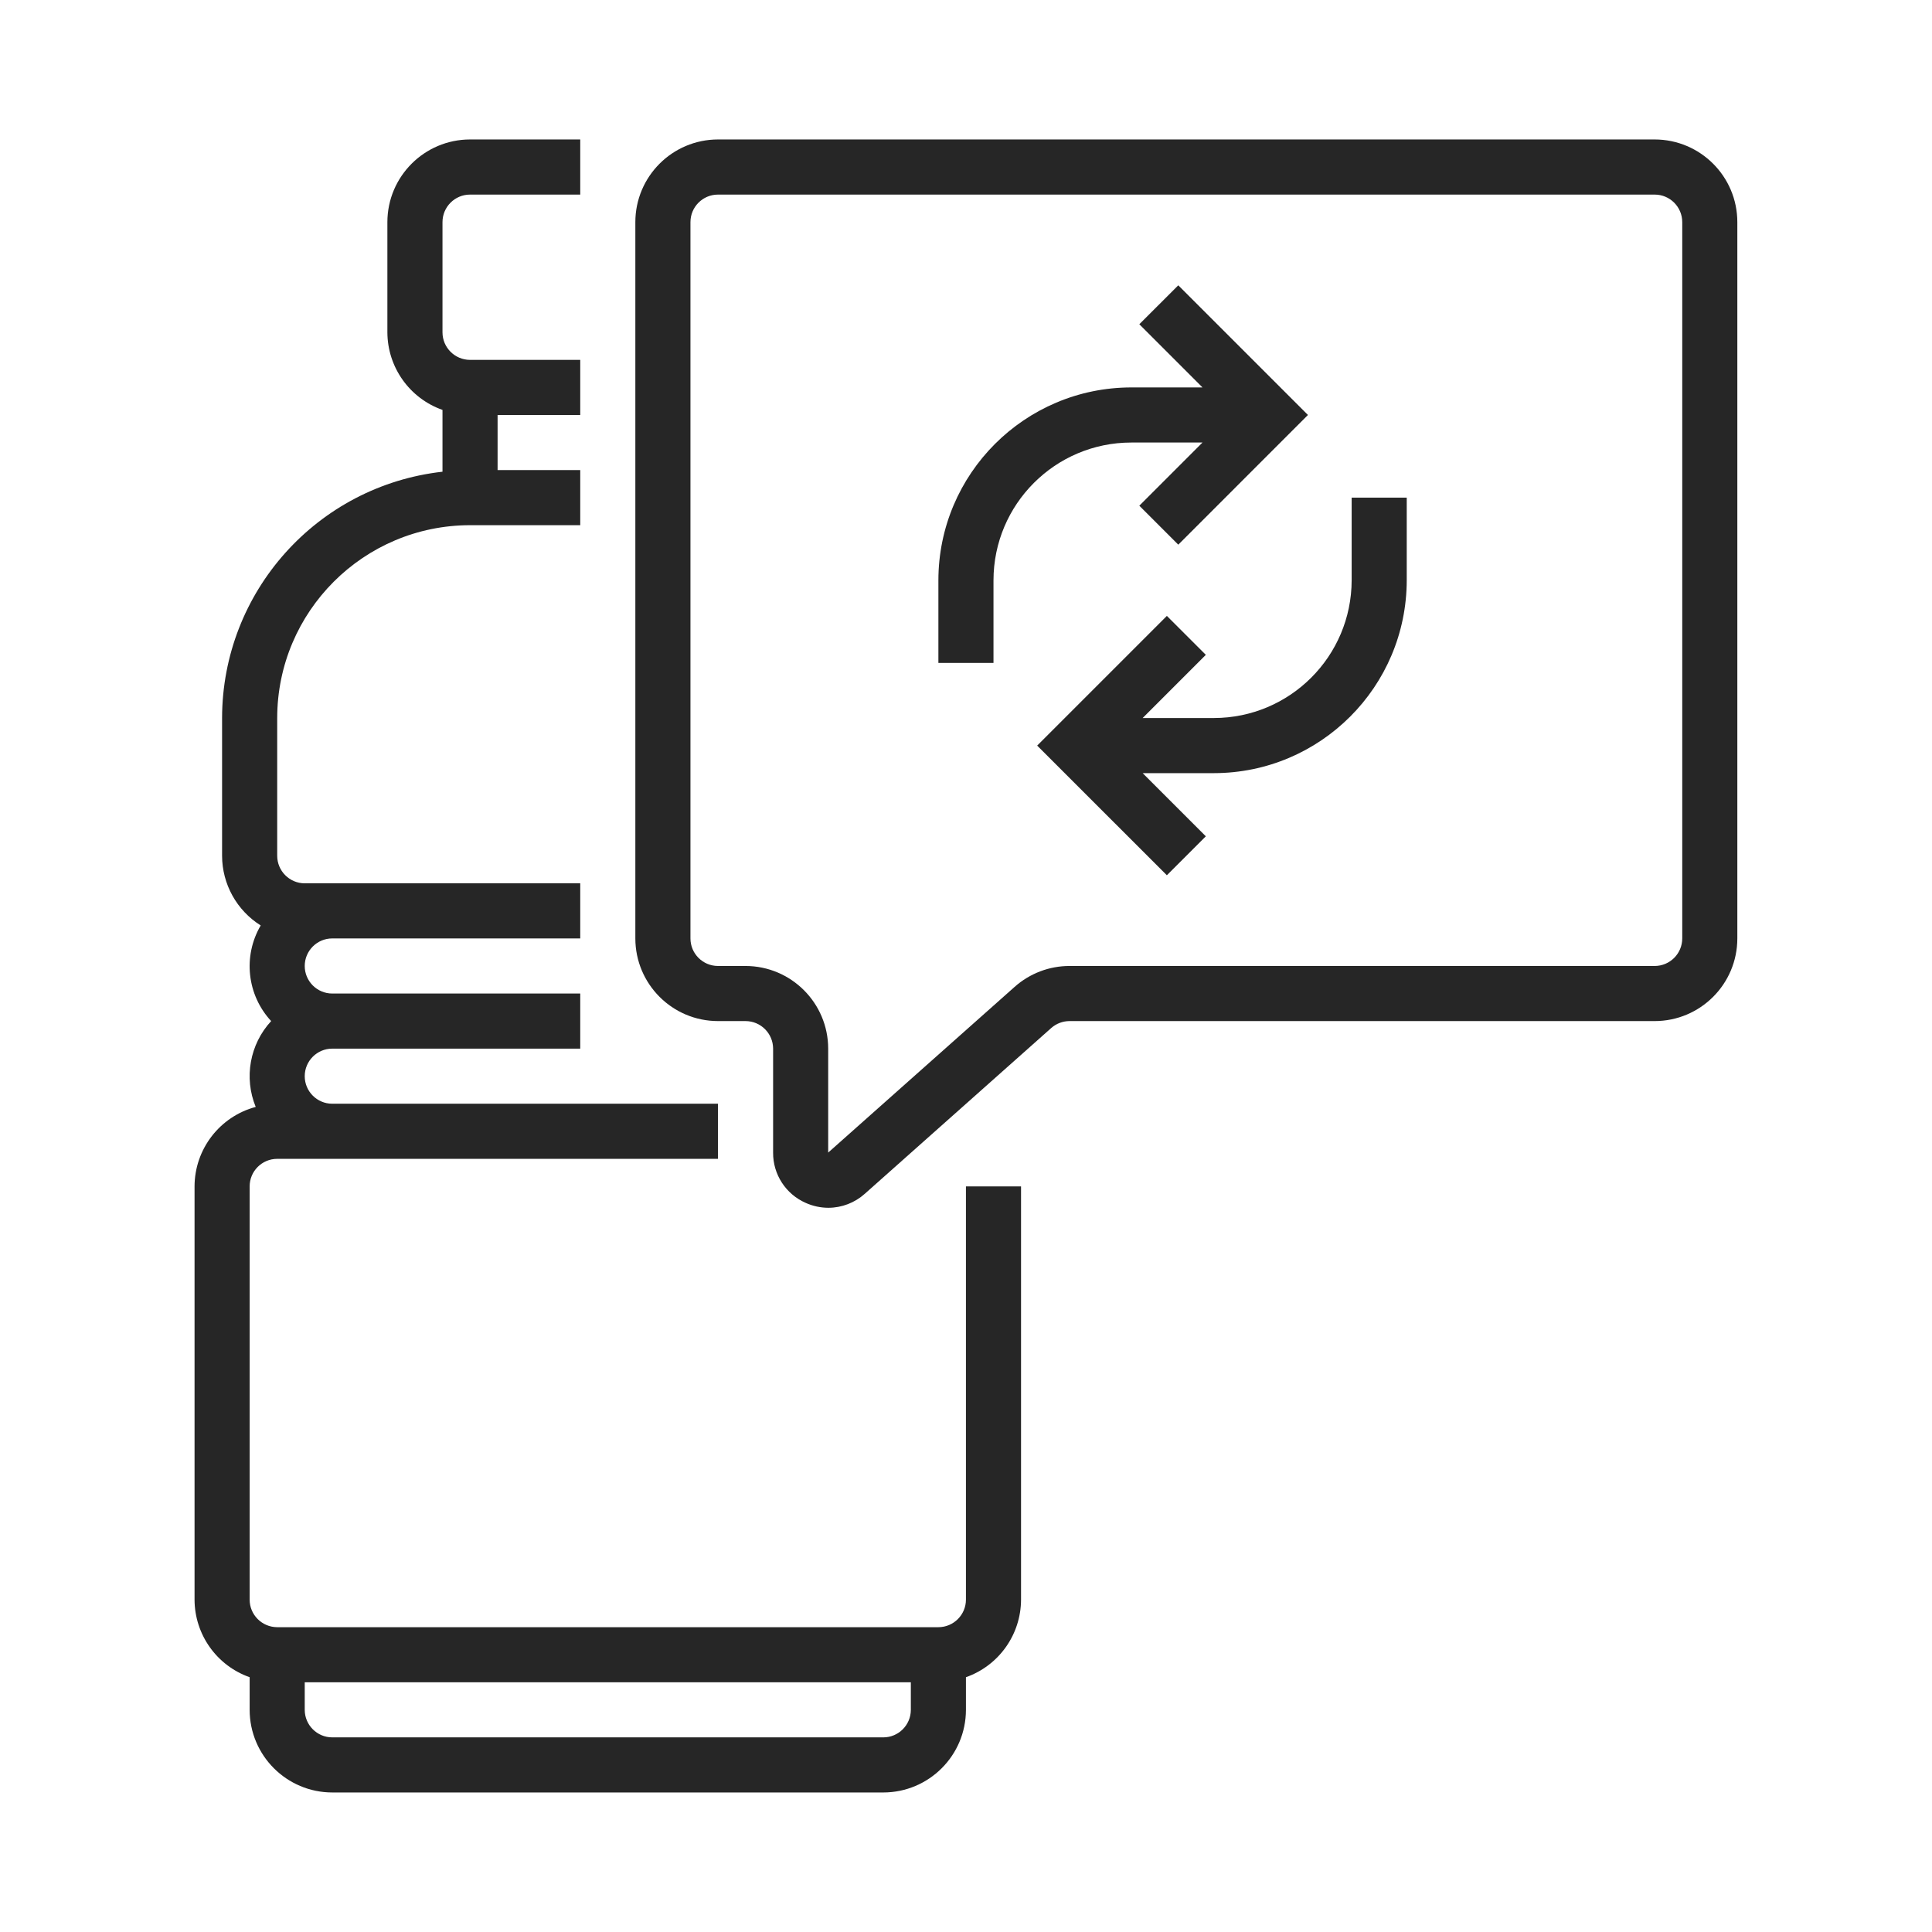 <svg version="1.0" preserveAspectRatio="xMidYMid meet" height="500" viewBox="0 0 375 375" zoomAndPan="magnify" width="500" xmlns:xlink="http://www.w3.org/1999/xlink" xmlns="http://www.w3.org/2000/svg"><defs><clipPath id="fe2a74ca4e"><path clip-rule="nonzero" d="M 37.5 27.07 L 199 27.07 L 199 348 L 37.5 348 Z M 37.5 27.07"></path></clipPath><clipPath id="f11ad27339"><path clip-rule="nonzero" d="M 123.105 27.07 L 337.223 27.07 L 337.223 234.98 L 123.105 234.98 Z M 123.105 27.07"></path></clipPath></defs><g clip-path="url(#fe2a74ca4e)"><path fill-rule="nonzero" fill-opacity="1" d="M 187.488 310.488 C 187.484 313.438 185.094 315.828 182.141 315.836 L 53.805 315.836 C 50.852 315.828 48.457 313.438 48.457 310.488 L 48.457 230.277 C 48.457 227.324 50.852 224.934 53.805 224.93 L 139.359 224.93 L 139.359 214.234 L 64.496 214.234 C 61.543 214.234 59.148 211.84 59.148 208.887 C 59.148 205.934 61.543 203.539 64.496 203.539 L 112.625 203.539 L 112.625 192.844 L 64.496 192.844 C 61.543 192.844 59.148 190.449 59.148 187.496 C 59.148 184.543 61.543 182.148 64.496 182.148 L 112.625 182.148 L 112.625 171.453 L 59.148 171.453 C 56.199 171.449 53.809 169.059 53.805 166.105 L 53.805 139.367 C 53.824 118.703 70.57 101.961 91.234 101.938 L 112.625 101.938 L 112.625 91.242 L 96.582 91.242 L 96.582 80.547 L 112.625 80.547 L 112.625 69.852 L 91.234 69.852 C 88.285 69.848 85.891 67.457 85.887 64.508 L 85.887 43.113 C 85.891 40.16 88.285 37.77 91.234 37.77 L 112.625 37.77 L 112.625 27.07 L 91.234 27.07 C 82.379 27.082 75.203 34.258 75.191 43.113 L 75.191 64.504 C 75.215 71.281 79.496 77.309 85.887 79.562 L 85.887 91.559 C 61.547 94.305 43.141 114.875 43.105 139.367 L 43.105 166.105 C 43.117 171.602 45.945 176.707 50.602 179.629 C 47.113 185.59 47.938 193.125 52.629 198.191 C 48.48 202.691 47.312 209.188 49.633 214.852 C 42.648 216.727 37.781 223.043 37.762 230.277 L 37.762 310.488 C 37.781 317.266 42.062 323.293 48.457 325.547 L 48.457 331.879 C 48.465 340.734 55.645 347.91 64.5 347.918 L 171.445 347.918 C 180.301 347.91 187.477 340.734 187.488 331.879 L 187.488 325.547 C 193.879 323.293 198.164 317.266 198.184 310.488 L 198.184 230.277 L 187.488 230.277 Z M 171.445 337.223 L 64.496 337.223 C 61.547 337.223 59.156 334.832 59.148 331.879 L 59.148 326.531 L 176.793 326.531 L 176.793 331.879 C 176.789 334.832 174.398 337.223 171.445 337.223" fill="#262626"></path></g><g clip-path="url(#f11ad27339)"><path fill-rule="nonzero" fill-opacity="1" d="M 321.176 27.07 L 139.359 27.07 C 130.504 27.082 123.328 34.258 123.32 43.113 L 123.32 182.148 C 123.328 191.004 130.504 198.184 139.359 198.191 L 144.707 198.191 C 147.66 198.195 150.051 200.586 150.059 203.539 L 150.059 223.715 C 150.023 227.934 152.508 231.77 156.371 233.473 C 157.762 234.102 159.266 234.426 160.789 234.43 C 163.402 234.426 165.918 233.453 167.859 231.711 L 204.043 199.539 C 205.023 198.672 206.289 198.191 207.598 198.191 L 321.176 198.191 C 330.031 198.184 337.211 191.004 337.215 182.148 L 337.215 43.113 C 337.211 34.258 330.031 27.082 321.176 27.07 Z M 326.523 182.148 C 326.52 185.102 324.125 187.492 321.176 187.496 L 207.598 187.496 C 203.668 187.492 199.875 188.938 196.938 191.551 L 160.75 223.715 L 160.75 203.539 C 160.742 194.684 153.566 187.508 144.707 187.496 L 139.359 187.496 C 136.41 187.492 134.02 185.102 134.016 182.148 L 134.016 43.113 C 134.02 40.16 136.41 37.77 139.359 37.77 L 321.176 37.77 C 324.125 37.77 326.52 40.16 326.523 43.113 L 326.523 182.148" fill="#262626"></path></g><path fill-rule="nonzero" fill-opacity="1" d="M 233.402 85.895 L 221.141 98.156 L 228.703 105.719 L 253.871 80.547 L 228.703 55.379 L 221.141 62.938 L 233.402 75.199 L 219.574 75.199 C 198.91 75.223 182.164 91.969 182.141 112.629 L 182.141 128.672 L 192.836 128.672 L 192.836 112.629 C 192.855 97.871 204.812 85.91 219.574 85.895 L 233.402 85.895" fill="#262626"></path><path fill-rule="nonzero" fill-opacity="1" d="M 262.355 112.629 C 262.336 127.391 250.379 139.352 235.617 139.367 L 221.789 139.367 L 234.051 127.105 L 226.488 119.547 L 201.316 144.719 L 226.488 169.887 L 234.051 162.328 L 221.789 150.066 L 235.617 150.066 C 256.281 150.043 273.023 133.297 273.047 112.633 L 273.047 96.59 L 262.355 96.59 L 262.355 112.629" fill="#262626"></path></svg>